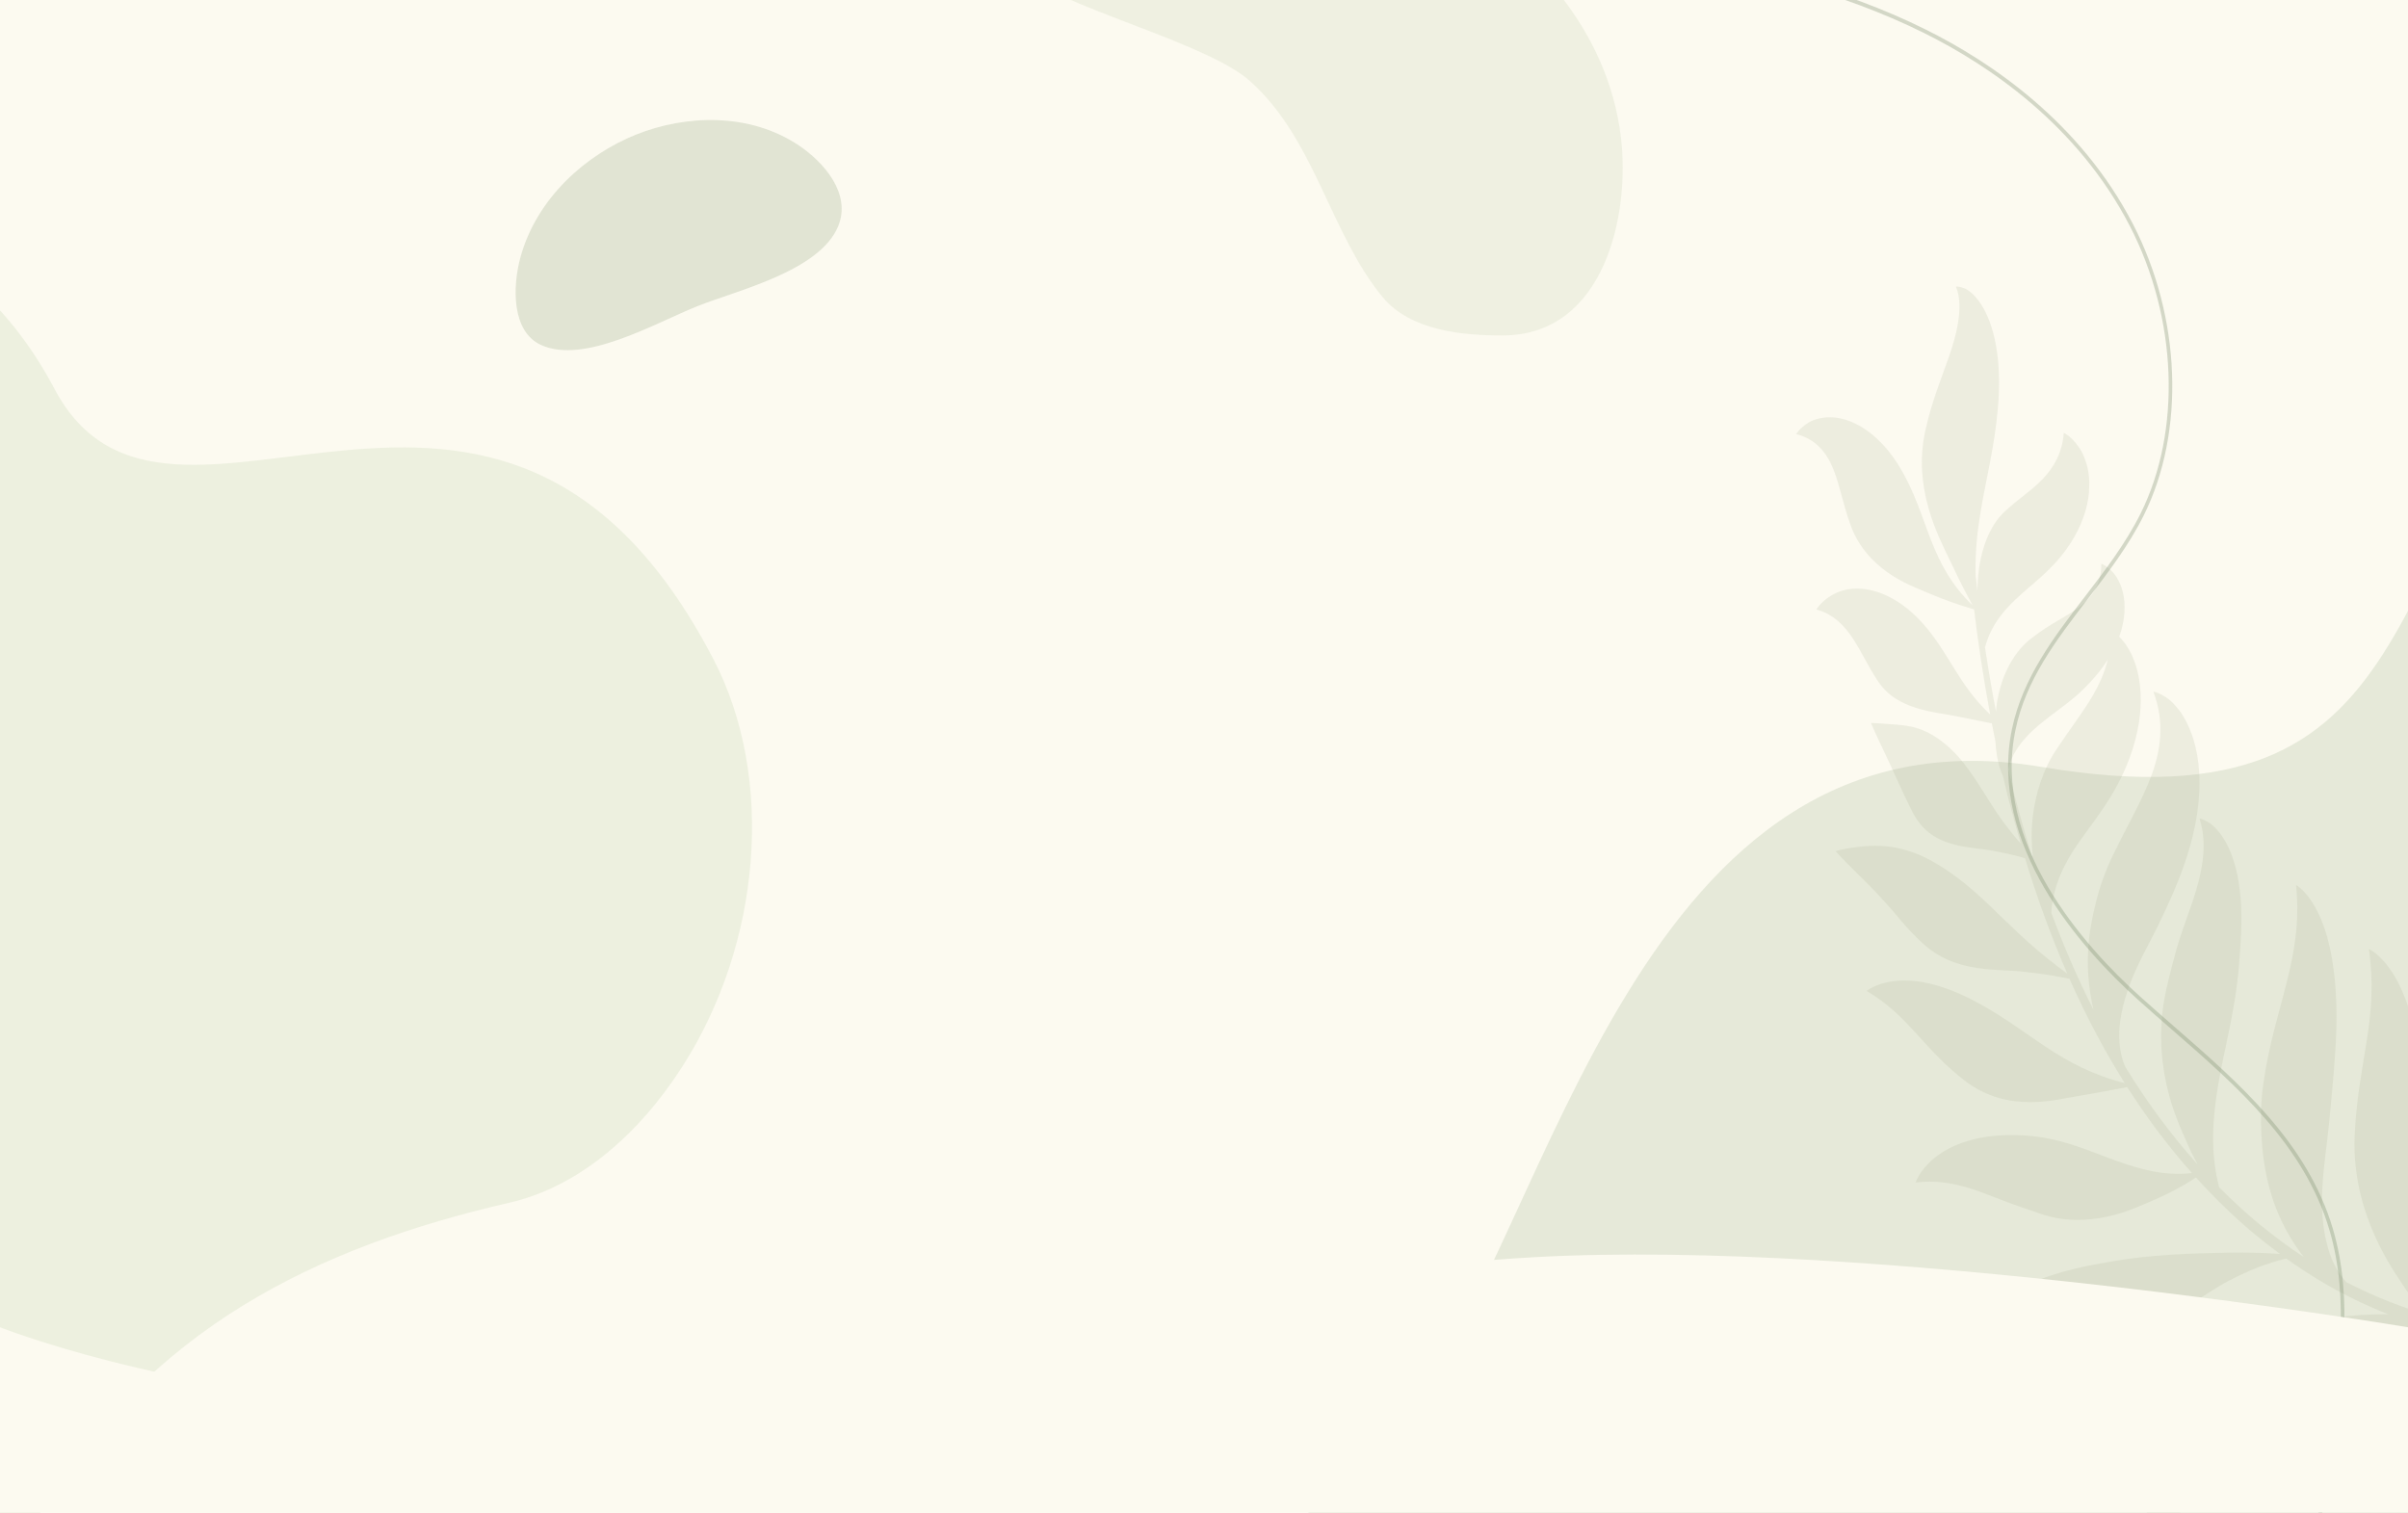 <svg xmlns="http://www.w3.org/2000/svg" width="1900" height="1194" viewBox="0 0 1900 1194" fill="none"><rect x="0" y="0" width="1900" height="1194" fill="#333333" stroke="none"/><g clip-path="url(#clip0_2_339)"><path d="M1900 0H0V1194H1900V0Z" fill="#FCFAF0"></path><path d="M538.436 841.59C503.932 895.479 456.432 936.573 402.092 949.05C250.187 983.895 116.56 1048.95 31.383 1194.28H-154.988C-175.432 1194.28 -192 1174.32 -192 1149.72V167.358C-137.451 164.453 -26.111 176.473 42.973 306.838C133.47 477.619 393.181 194.084 562.889 520.126C611.928 614.352 600.414 744.876 538.436 841.61V841.59Z" fill="#E2EAD3" fill-opacity="0.6"></path><path d="M1185.93 264.715C1154.01 264.814 1112.8 261.053 1090.72 234.228C1049.43 183.941 1037.48 109.594 986.257 63.964C970.031 49.496 936.42 35.924 901.365 22.372C900.187 21.955 899.009 21.497 897.812 21.039C877.102 13.079 856.069 5.119 838 -3H1231.68C1256.61 28.939 1273.77 66.192 1278.91 107.783C1286.48 168.956 1266.28 264.436 1185.93 264.715Z" fill="#D0D8BF" fill-opacity="0.3"></path><path d="M2361.62 131.871V1149.4C2361.62 1173.99 2342.83 1193.95 2319.65 1193.95H1032C1060.9 1169.3 1089.28 1140.92 1114.33 1108.8C1224.09 968.089 1291.14 551.463 1610.7 605.173C1927.47 658.425 1868.65 433.416 2042.97 248.266C2142.06 143.035 2269.79 126.518 2361.62 131.891V131.871Z" fill="#D7DDCA" fill-opacity="0.6"></path><path d="M661.314 178.602C646.475 214.204 581.267 229.148 549.993 241.705C516.705 255.078 461.187 287.595 427.158 272.351C403.408 261.725 404.358 225.845 410.723 202.821C423.776 155.658 462.897 121.848 501.904 106.226C540.911 90.605 591.299 88.575 630.42 114.843C649.496 127.658 672.106 152.653 661.295 178.583L661.314 178.602Z" fill="#C6CEB6" fill-opacity="0.5"></path><path opacity="0.3" d="M1543.3 226.186C1546.9 234.695 1546.5 245.339 1544.99 254.418C1543.57 263.661 1540.9 272.347 1537.96 281.003C1531.99 298.346 1524.56 315.718 1519.31 339.091C1508.61 386.067 1530.61 425.255 1538.35 441.841C1541.91 449.384 1547.7 461.357 1553.01 471.274C1554.22 473.529 1555.37 475.673 1556.45 477.668C1539.78 461.846 1530.97 444.652 1524.06 427.265C1516.36 408.164 1511.27 388.285 1497.15 365.72C1487.62 350.714 1475.58 339.899 1464.24 334.455C1452.99 328.758 1442.81 328.528 1435.74 330.153C1428.65 331.518 1423.91 335.441 1421.15 337.897C1418.35 340.552 1417.23 342.577 1417.23 342.577C1433.01 346.286 1441.84 358.132 1446.72 370.579C1451.8 383.323 1453.99 397.246 1460.12 414.232C1466.16 431.263 1477.78 443.614 1489.79 451.981C1501.81 460.429 1514.02 464.717 1520.85 467.728C1527.02 470.406 1537.08 474.33 1545.65 477.164C1550.47 478.669 1554.75 480.012 1557.61 480.91C1560.99 508.681 1565.18 536.335 1570.3 563.795C1557.75 552.045 1549.56 539.895 1541.83 527.374C1532.12 511.819 1522.81 495.218 1505.51 480.724C1481.88 461.631 1460.98 462.566 1449.54 467.61C1437.69 472.817 1433.21 480.962 1433.21 480.962C1446.77 484.663 1455.35 493.802 1462.06 503.971C1468.84 514.282 1473.88 525.69 1481.81 537.581C1489.68 549.456 1500.94 555.227 1512.53 558.832C1524.01 562.415 1535.56 563.528 1542.08 564.893C1549.26 566.332 1562.67 569.024 1571.63 570.827C1572.54 575.552 1573.46 580.277 1574.43 584.987C1574.81 591.515 1575.85 599.333 1577.72 605.423C1578.67 608.234 1579.57 610.645 1580.49 612.611C1581.77 618.122 1583.03 623.641 1584.4 629.122C1587.51 641.361 1590.91 653.534 1594.44 665.662C1584.73 654.728 1577.62 644.855 1571.05 634.456C1566.31 627.053 1561.83 619.643 1556.83 612.351C1551.6 604.941 1547.04 598.339 1538.56 590.38C1528.24 581.026 1520.42 577.265 1513.63 574.929C1506.94 572.726 1501.17 572.251 1495.79 571.791C1490.8 571.42 1485.81 571.049 1482.07 570.775C1478.53 570.515 1476.27 570.589 1476.27 570.589C1482.69 585.573 1488.66 596.744 1494.1 609.25C1496.82 615.14 1499.79 621.571 1502.55 627.55C1504.05 630.65 1505.49 633.632 1506.82 636.377C1508.13 639.144 1509.48 641.955 1511.69 645.389C1519.7 658.281 1531.09 663.629 1542.32 666.537C1553.51 669.385 1564.64 669.897 1571.05 671.106C1576.74 672.123 1586.17 673.962 1594.3 676.247C1595.52 676.581 1596.68 676.922 1597.82 677.263C1607.28 708.314 1618.31 738.822 1631.2 768.367C1610.53 753.324 1595.81 739.742 1581.58 725.879C1565.78 710.569 1550.54 695.273 1529.59 682.544C1526.06 680.401 1522.64 678.502 1519.18 676.766C1515.25 674.852 1511.99 673.547 1508.85 672.456C1502.6 670.283 1497.26 669.104 1492.52 668.384C1483.08 666.99 1475.82 667.39 1469.52 667.954C1463.25 668.57 1458.01 669.445 1454.26 670.187C1450.53 670.906 1448.34 671.722 1448.34 671.722C1461.72 686.305 1473.27 696.349 1483.92 708.158C1489.28 713.944 1494.39 719.67 1499.13 725.567C1504.3 731.694 1510.25 738.118 1517.09 744.393C1530.78 757.003 1545.71 761.573 1559.55 763.79C1573.36 765.912 1586.15 765.697 1593.76 766.49C1600.46 767.225 1611.62 768.434 1621.13 770.162C1625.67 770.919 1629.79 771.735 1632.91 772.387C1639.85 788.039 1647.33 803.416 1655.42 818.436C1662 830.824 1669.11 842.893 1676.53 854.724C1624.38 841.476 1601.52 813.007 1559.08 790.539C1529.53 774.754 1508.56 772.514 1494.27 774.272C1480.07 775.978 1472.83 781.993 1472.83 781.993C1506.37 801.576 1518.02 828.599 1551.62 853.804C1585.32 878.727 1622.82 867.564 1638.65 865.101C1648.92 863.447 1668.48 859.76 1678.47 857.861C1693.78 881.924 1710.83 904.674 1729.53 925.704C1707.04 928.263 1687.48 922.38 1669.15 915.764C1647.7 908.198 1626.48 897.672 1596.74 895.996C1560.52 893.83 1538.36 904.007 1526.41 913.754C1514.32 923.604 1511.55 933.121 1511.55 933.121C1531.11 930.918 1546.67 934.85 1561.95 940.294C1569.5 943.172 1577.7 946.295 1585.39 949.225C1593.62 952.385 1602.56 955.063 1610.66 958.052C1628.7 964.127 1646.59 963.526 1662.49 960.122C1678.31 956.776 1691.36 950.449 1699.05 947.155C1705.97 944.292 1716.87 938.914 1725.4 933.796C1728.13 932.172 1730.58 930.599 1732.71 929.182C1746.87 944.811 1761.87 959.558 1777.87 972.991C1784.74 978.725 1791.79 984.229 1798.96 989.518C1783.94 988.398 1770.63 988.42 1758.14 988.494C1741.63 988.798 1726.56 989.221 1711.8 990.223C1697.12 991.187 1682.41 992.626 1667.81 995.207C1653.95 997.536 1639.2 1000.12 1622.75 1005.12C1600.86 1011.76 1583.37 1021.3 1570.87 1031.81C1558.31 1042.27 1550.85 1053.35 1546.84 1062.41C1542.89 1071.68 1542.1 1078.8 1542.26 1083.61C1542.37 1088.34 1543.19 1090.67 1543.19 1090.67C1559.13 1071.59 1578.32 1065.58 1596.7 1062.76C1615.46 1059.94 1634.58 1060.53 1659.46 1057.23C1685.47 1053.58 1703.54 1043.54 1719.85 1034.31C1735.88 1024.97 1749.24 1015.47 1758.07 1010.96C1765.84 1006.88 1778.95 1000.59 1791.17 996.735C1795.77 995.215 1800.2 994.028 1803.94 993.138C1821.33 1005.58 1839.55 1016.64 1858.61 1025.79C1867.11 1029.91 1875.73 1033.69 1884.46 1037.15C1883.82 1037.15 1883.16 1037.13 1882.52 1037.12C1869.25 1037.17 1856.55 1037.81 1843.86 1039.59C1831.09 1041.2 1818.22 1043.7 1804.7 1047.95C1791.15 1052.16 1776.91 1057.95 1761.8 1067.23C1746.72 1076.35 1733.68 1089.08 1724.31 1102.13C1714.73 1115.41 1708.35 1128.96 1703.93 1141.65C1695.17 1167.17 1694.13 1188.73 1693.35 1201.4C1692.54 1212.77 1692.7 1230.94 1694.98 1245.03C1697.06 1259.31 1700.96 1268.67 1700.96 1268.67C1699.53 1248.7 1704.77 1228.05 1711.92 1210.92C1719.18 1193.56 1728.46 1178.57 1738.82 1165.46C1759.77 1138.68 1783.06 1121.6 1815.07 1102.54C1857.58 1077.71 1883.11 1065.9 1900.02 1056.68C1906.94 1053.17 1912.4 1050.14 1916.51 1047.85C1927.26 1050.74 1938.21 1052.99 1949.42 1054.39H1949.45C1952 1054.69 1954.29 1052.66 1954.56 1049.87C1954.83 1047.07 1952.99 1044.57 1950.44 1044.28L1950.03 1044.22C1941.69 1043.25 1933.34 1041.71 1925.01 1039.76C1924.45 1038.84 1923.89 1037.89 1923.37 1037.04C1922.59 1035.06 1921.86 1033.21 1921.17 1031.45C1919.66 1027.86 1918.42 1024.01 1917.49 1019.92C1916.53 1015.9 1915.43 1012.14 1914.85 1008.02C1912.01 991.988 1911.26 976.351 1911.22 960.967C1911.14 930.132 1913.84 900.075 1911.87 863.269C1909.33 814.208 1898.41 784.738 1888.35 768.575C1878.02 752.315 1869.14 748.925 1869.14 748.925C1876.94 803.401 1861.09 835.601 1858.07 893.17C1854.61 951.131 1882.93 994.569 1894.67 1012.02C1899.02 1018.97 1906.44 1029.17 1913.66 1036.83C1896.07 1031.86 1878.72 1025.07 1862.1 1017.13C1858.49 1015.43 1854.91 1013.66 1851.36 1011.82C1844.56 1004.41 1839.62 994.888 1836.84 984.659C1832.32 969.008 1831.56 952.652 1832.49 936.496C1833.32 920.022 1835.93 904.763 1837.84 885.255C1839.39 868.031 1841.32 850.362 1842.57 830.171C1846.38 776.438 1838.94 740.892 1829.79 721.895C1825.28 712.245 1820.71 706.385 1817.27 702.928C1813.86 699.472 1811.68 698.359 1811.68 698.359C1814.73 728.497 1810.01 752.382 1804.13 775.941C1798.2 799.633 1790.41 823.28 1785.76 855.859C1784.63 863.996 1784.05 872.052 1784.01 879.803C1783.99 883.905 1784.01 887.043 1784.15 890.277C1784.25 893.778 1784.41 897.197 1784.66 900.758C1785.6 914.911 1788.06 928.708 1791.57 940.769C1798.71 965.24 1810.17 982.137 1817.22 991.194C1817.42 991.476 1817.67 991.78 1817.88 992.062C1805.76 984.036 1794.01 975.328 1782.68 966.019C1771.67 956.91 1761.15 947.133 1750.98 936.919C1743.54 908.168 1746.06 881.012 1750.21 856.237C1755.18 826.7 1763.62 798.653 1766.74 760.89C1768.53 739.223 1769.37 718.646 1767.24 702.194C1765.25 685.586 1760.92 672.746 1755.89 663.993C1750.81 655.181 1745.52 650.567 1741.63 648.356C1737.73 646.146 1735.49 645.931 1735.49 645.931C1739.35 657.718 1739.32 669.682 1737.79 680.527C1736.26 691.453 1733.31 701.556 1729.92 711.674C1726.53 721.821 1722.62 731.939 1718.96 743.57C1717.11 749.237 1715.49 756.195 1713.91 761.862C1712.37 767.625 1710.79 773.916 1709.31 780.636C1703.24 807.481 1704.58 833.324 1709.18 854.672C1713.68 876.057 1721.46 892.42 1725.77 902.078C1727.72 906.751 1730.66 912.76 1733.96 918.894C1712.8 895.291 1693.76 869.388 1676.91 841.847C1672.02 831.121 1671.2 817.405 1673.04 804.855C1675.36 789.656 1680.43 775.592 1686.74 762.196C1689.84 755.483 1693.32 748.881 1696.89 742.012L1702.51 731.004C1704.28 727.295 1706.03 723.609 1707.76 719.982C1714.66 705.272 1721.66 689.272 1727.33 670.12C1734.95 644.685 1736.76 621.445 1734.7 603.079C1732.69 584.572 1726.71 571.235 1721.13 562.727C1718.04 558.476 1715.17 555.309 1712.61 552.935C1709.81 550.636 1707.37 549.115 1705.37 548.084C1701.38 546.029 1699.09 545.837 1699.09 545.837C1708.59 570.886 1704.52 593.495 1697.23 612.841C1689.76 632.616 1678.96 650.515 1666.99 675.327C1661 687.633 1656.51 700.725 1653.72 712.297C1650.75 723.742 1648.41 736.664 1647.73 748.095C1646.33 768.619 1649.28 785.702 1651.81 796.792C1639.28 772.068 1628.26 746.455 1618.54 720.219C1620.03 697.899 1629.57 680.134 1640.32 664.683C1653.09 646.472 1669.79 626.934 1680.52 597.582C1687.71 578.059 1689.67 560.805 1689.01 547.216C1688.36 533.56 1685.19 523.413 1681.69 516.099C1678.47 509.557 1675.02 505.306 1672.14 502.48C1673.39 499.016 1674.38 495.589 1675.04 492.229C1677.73 479.33 1676.1 468.604 1673.12 461.483C1670.17 454.265 1666.16 450.215 1663.11 447.871C1660.08 445.542 1658.02 444.837 1658.02 444.837C1658.27 461.668 1649.45 472.758 1639.53 479.886C1629.51 487.17 1617.24 492.481 1604.01 502.844C1591.67 511.597 1582.58 527.122 1578.47 541.965C1576.46 548.796 1575.42 555.42 1574.87 561.384C1571.65 544.62 1568.79 527.775 1566.24 510.862C1571.2 492.325 1582.43 479.953 1594.33 469.375C1607.49 457.418 1623.11 446.633 1636.19 424.639C1644.69 410.019 1648.4 395.71 1648.47 384.183C1649.04 372.708 1646.01 363.836 1643.12 357.605C1636.41 345.01 1628.4 341.561 1628.4 341.561C1627.26 357.643 1620.24 369.044 1611.85 377.93C1603.25 386.935 1593.16 393.24 1582.54 402.965C1571.9 412.563 1566.08 426.308 1563.02 440.342C1560.93 449.748 1560.4 458.864 1560.24 466.134C1559.77 462.254 1559.29 458.382 1558.86 454.495C1558.31 435.795 1560.21 419.128 1562.9 403.068C1567.16 377.663 1573.53 353.652 1576.3 323.21C1580.07 282.82 1573.02 255.375 1563.17 240.191C1558.29 232.677 1553.15 228.582 1549.16 227.21C1545.33 225.793 1543.27 226.186 1543.27 226.186H1543.3ZM1651.45 548.618C1643.18 562.801 1633.19 575.3 1622.44 591.626C1617.03 599.793 1613.11 608.182 1610.18 616.824C1607.16 625.584 1605.08 634.878 1604.02 643.765C1602.49 656.041 1603.05 667.153 1603.92 675.809C1603.67 675.557 1603.4 675.29 1603.15 675.038C1598.25 659.335 1593.74 643.483 1589.57 627.55C1587.81 620.711 1586.17 613.842 1584.56 606.958C1585.76 601.707 1588.01 596.536 1590.81 592.071C1595.73 584.142 1602.16 577.733 1609.01 571.969C1615.91 566.168 1623.29 561.035 1631.11 554.923C1635.08 551.756 1638.99 548.64 1643.41 544.309C1647.73 540.088 1651.1 536.446 1655.07 531.654C1658.06 528.056 1660.74 524.31 1663.16 520.498C1660.54 530.986 1656.35 540.14 1651.45 548.626V548.618Z" fill="#9BA583" fill-opacity="0.5"></path><path d="M1941.97 1402.9C1934.45 1402.9 1926.7 1401.79 1918.87 1399.55C1887.5 1390.6 1858.08 1364.32 1843.89 1332.62C1818.83 1276.58 1826.18 1209.75 1835.04 1151.52L1836.38 1142.77C1845.2 1085.21 1854.31 1025.69 1838.03 970.667C1818.11 903.374 1764.92 857.058 1713.48 812.27C1704.63 804.563 1695.48 796.604 1686.73 788.711C1641.6 748.047 1568.7 666.253 1587.51 575.379C1595.89 534.937 1620.83 502.411 1644.96 470.96C1660.87 450.22 1677.32 428.768 1689.08 405.091C1721.42 339.964 1718.05 250.944 1680.5 178.317C1639.39 98.807 1569.74 51.735 1518.55 26.247C1450.86 -7.451 1378.25 -23.8 1309.69 -37.656L1310.2 -40.705C1378.94 -26.811 1451.75 -10.418 1519.72 23.429C1571.3 49.109 1641.48 96.56 1682.96 176.797C1720.99 250.336 1724.36 340.527 1691.56 406.574C1679.67 430.526 1663.13 452.097 1647.12 472.955C1622.11 505.556 1598.49 536.354 1590.27 576.068C1571.79 665.318 1643.9 746.111 1688.52 786.323C1697.26 794.193 1706.4 802.152 1715.23 809.844C1767 854.921 1820.53 901.527 1840.72 969.71C1857.22 1025.45 1848.05 1085.35 1839.17 1143.28L1837.84 1152.01C1829.05 1209.78 1821.74 1276.03 1846.44 1331.25C1860.28 1362.18 1888.99 1387.81 1919.58 1396.55C1942.87 1403.19 1965.33 1399.54 1982.83 1386.27L1984.45 1388.82C1972.17 1398.13 1957.57 1402.89 1941.98 1402.89L1941.97 1402.9Z" fill="#718566" fill-opacity="0.3"></path><path d="M0 1193.61L1900 1193.61V1047.39C1900 1047.39 1480.06 977.071 1210.26 992.109C911.109 1008.78 608.854 1125.84 309.736 1108.5C126.598 1097.88 0 1047.39 0 1047.39L0 1193.61Z" fill="#FCFAF0"></path></g><defs><clipPath id="clip0_2_339"><rect width="1900" height="1194" fill="white"></rect></clipPath></defs></svg>